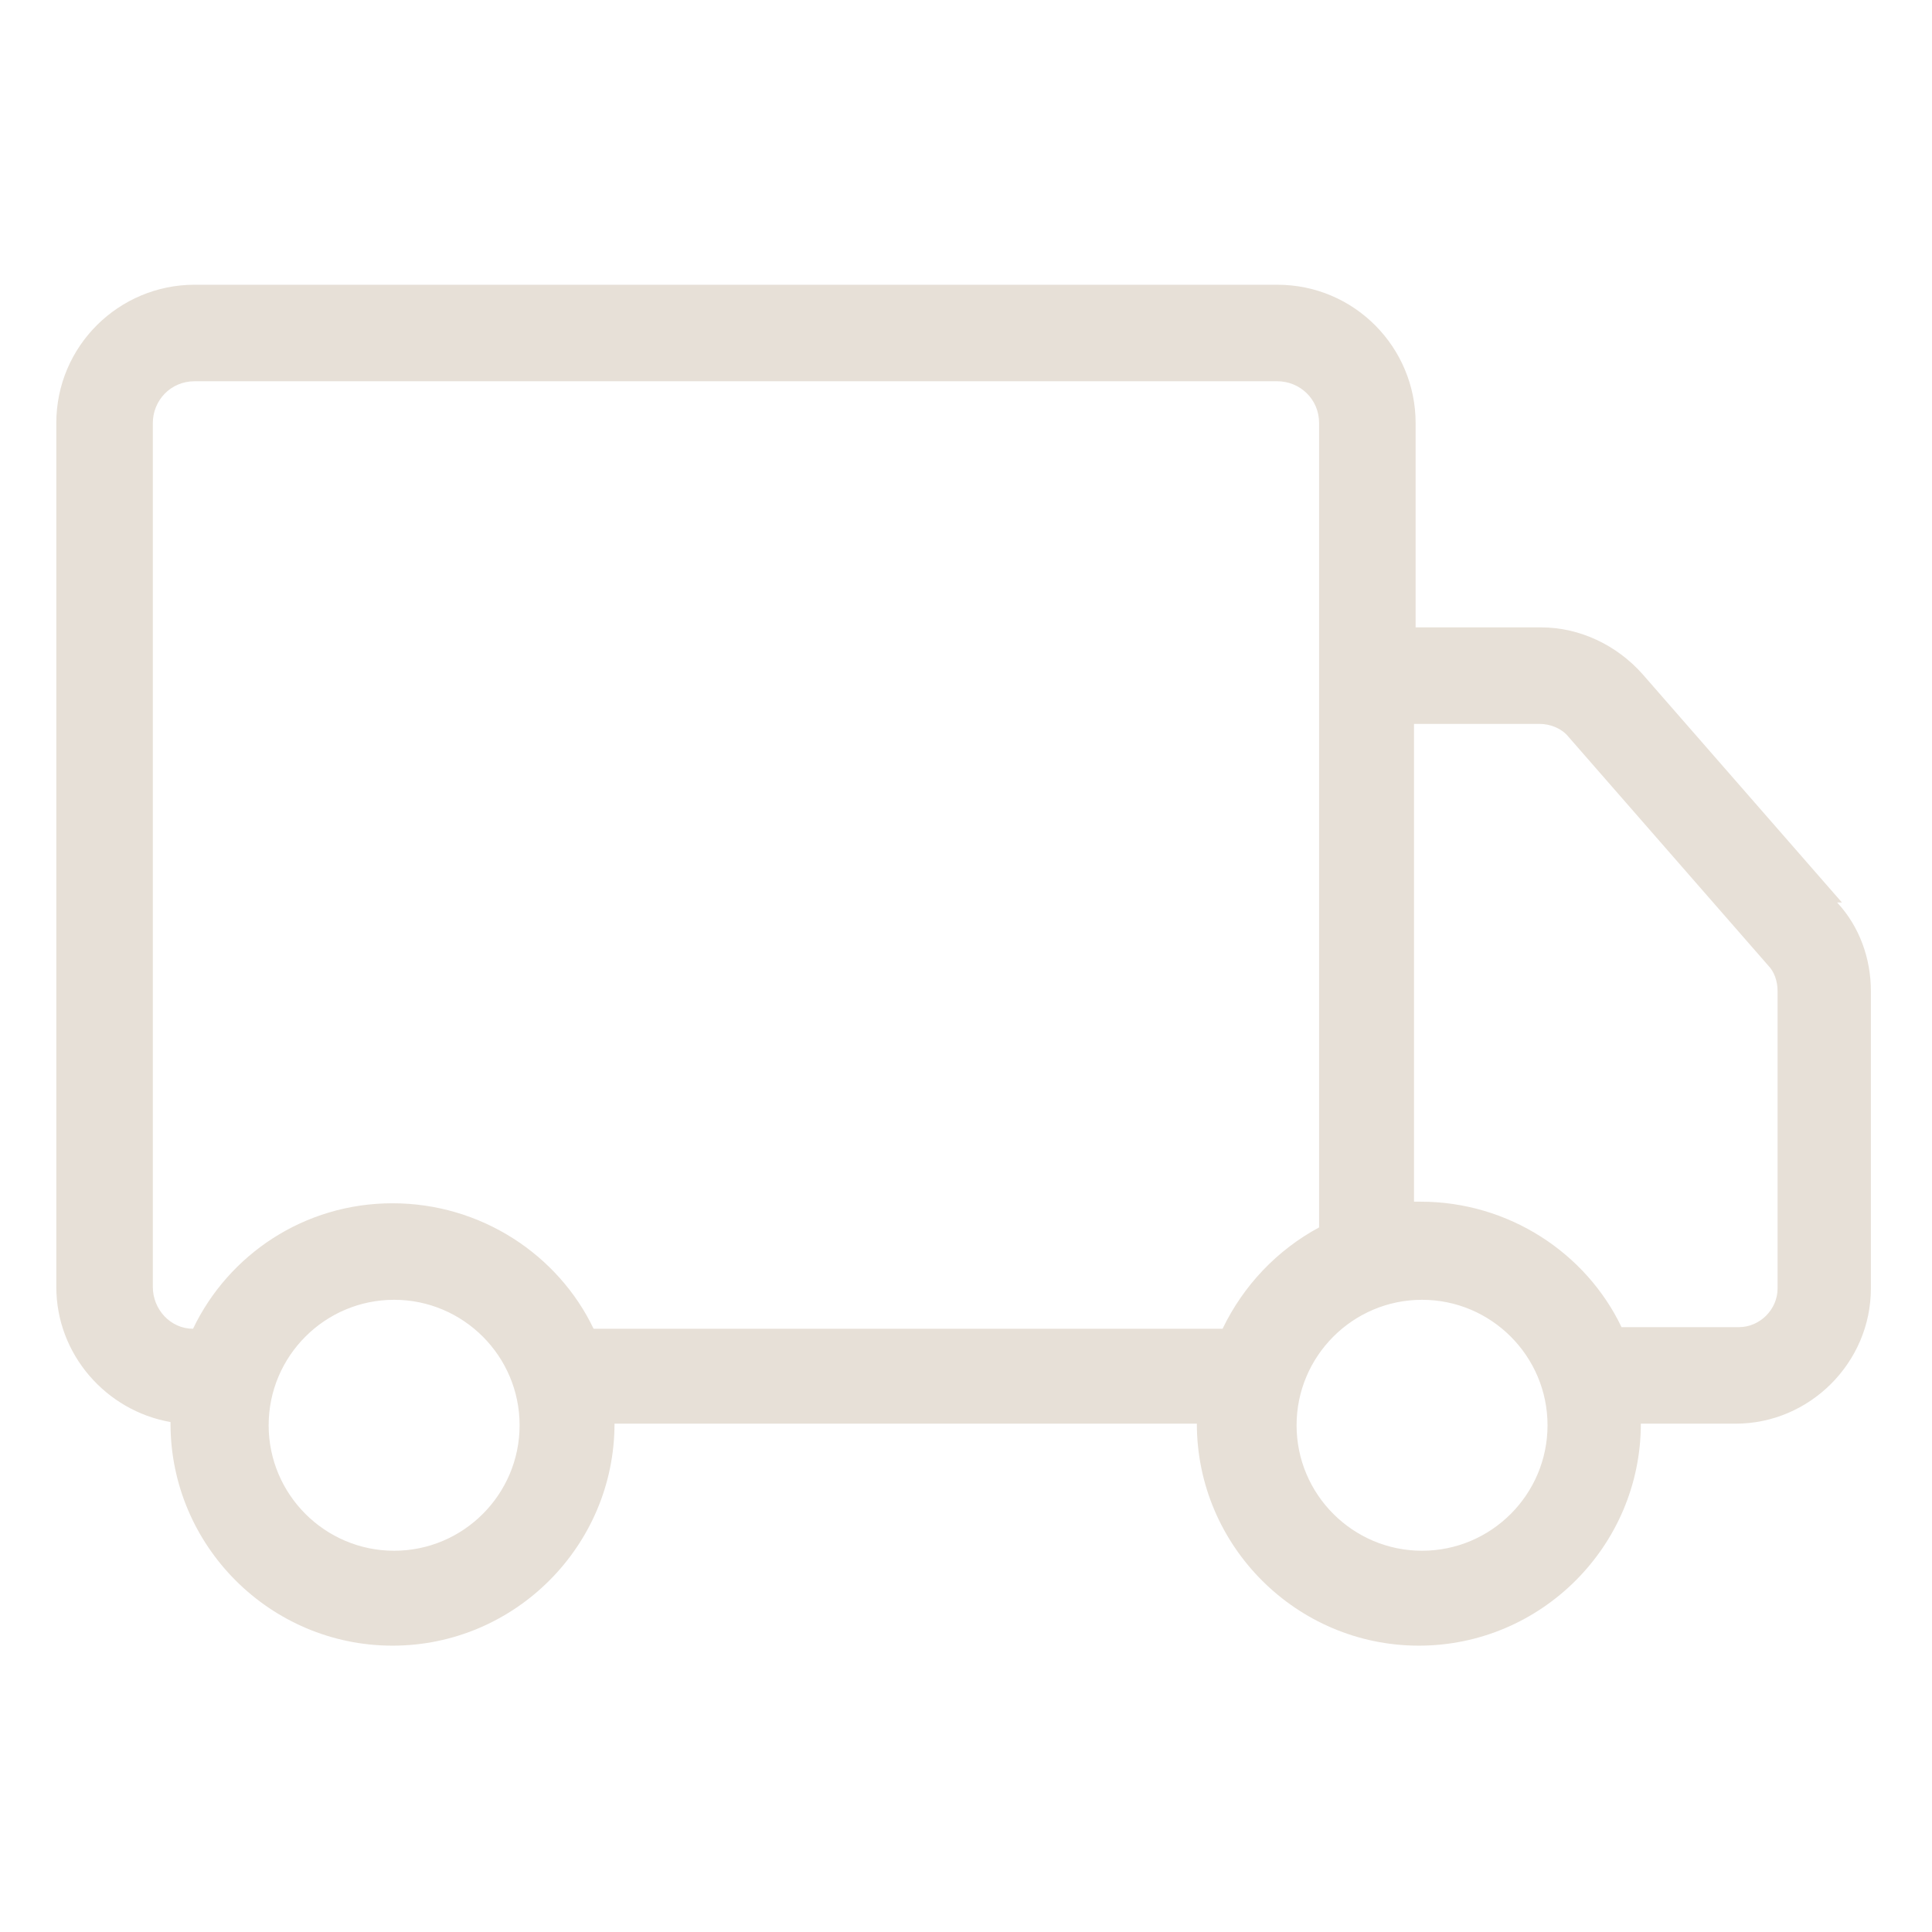 <?xml version="1.0" encoding="UTF-8"?>
<svg id="Layer_1" xmlns="http://www.w3.org/2000/svg" width="120.1" height="120.1" version="1.1" viewBox="0 0 120.1 120.1">
  <!-- Generator: Adobe Illustrator 29.2.1, SVG Export Plug-In . SVG Version: 2.1.0 Build 116)  -->
  <defs>
    <style>
      .st0 {
        fill: #e7e0d7;
      }
    </style>
  </defs>
  <path class="st0" d="M114.5,56.1l-12.4-14.2c-1.6-1.8-3.9-2.9-6.3-2.9h-7.8v-12.7c0-4.7-3.8-8.6-8.6-8.6H12.1c-4.7,0-8.6,3.8-8.6,8.6v53.7c0,4.2,3.1,7.7,7.1,8.4,0,0,0,0,0,.1,0,7.6,6.2,13.8,13.8,13.8s13.8-6.2,13.8-13.8h36.2c0,7.6,6.2,13.8,13.8,13.8s13.8-6.2,13.8-13.8h5.9c4.6,0,8.4-3.8,8.4-8.4v-18.5c0-2-.7-4-2.1-5.5ZM10.8,86.9c0,0,0-.1,0-.2,0,0,0,.1,0,.2ZM11.1,85.4s0,0,0-.1c0,0,0,0,0,.1ZM11.5,83.9s0,0,0,0c0,0,0,0,0,0ZM24.5,96.4c-4.3,0-7.8-3.5-7.8-7.8s3.5-7.8,7.8-7.8,7.8,3.5,7.8,7.8-3.5,7.8-7.8,7.8ZM37.5,83.9s0,0,0,0c0,0,0,0,0,0ZM38,85.3c0,0,0,.1,0,.2,0,0,0-.1,0-.2ZM38.2,86.7c0,0,0,.2,0,.3,0,0,0-.2,0-.3ZM74.6,87c0,0,0-.2,0-.3,0,0,0,.2,0,.3ZM74.9,85.5c0,0,0-.1,0-.2,0,0,0,.1,0,.2ZM75.3,84s0,0,0,0c0,0,0,0,0,0ZM75.9,82.6h-39c-2.2-4.6-7-7.8-12.5-7.8s-10.2,3.2-12.4,7.8c-1.4,0-2.5-1.2-2.5-2.6V26.3c0-1.4,1.1-2.6,2.6-2.6h67.3c1.4,0,2.6,1.1,2.6,2.6v50c-2.6,1.4-4.7,3.6-6,6.3ZM88.4,96.4c-4.3,0-7.8-3.5-7.8-7.8s3.5-7.8,7.8-7.8,7.8,3.5,7.8,7.8-3.5,7.8-7.8,7.8ZM101.4,83.9s0,0,0,0c0,0,0,0,0,0ZM101.8,85.3c0,0,0,.1,0,.2,0,0,0-.1,0-.2ZM102.1,86.7c0,0,0,.2,0,.3,0,0,0-.2,0-.3ZM110.5,80.1c0,1.3-1.1,2.4-2.4,2.4h-7.3c-2.2-4.6-7-7.8-12.5-7.8s-.3,0-.4,0v-29.7h7.8c.7,0,1.4.3,1.8.8l12.4,14.2c.4.4.6,1,.6,1.6v18.5Z"/>
</svg>